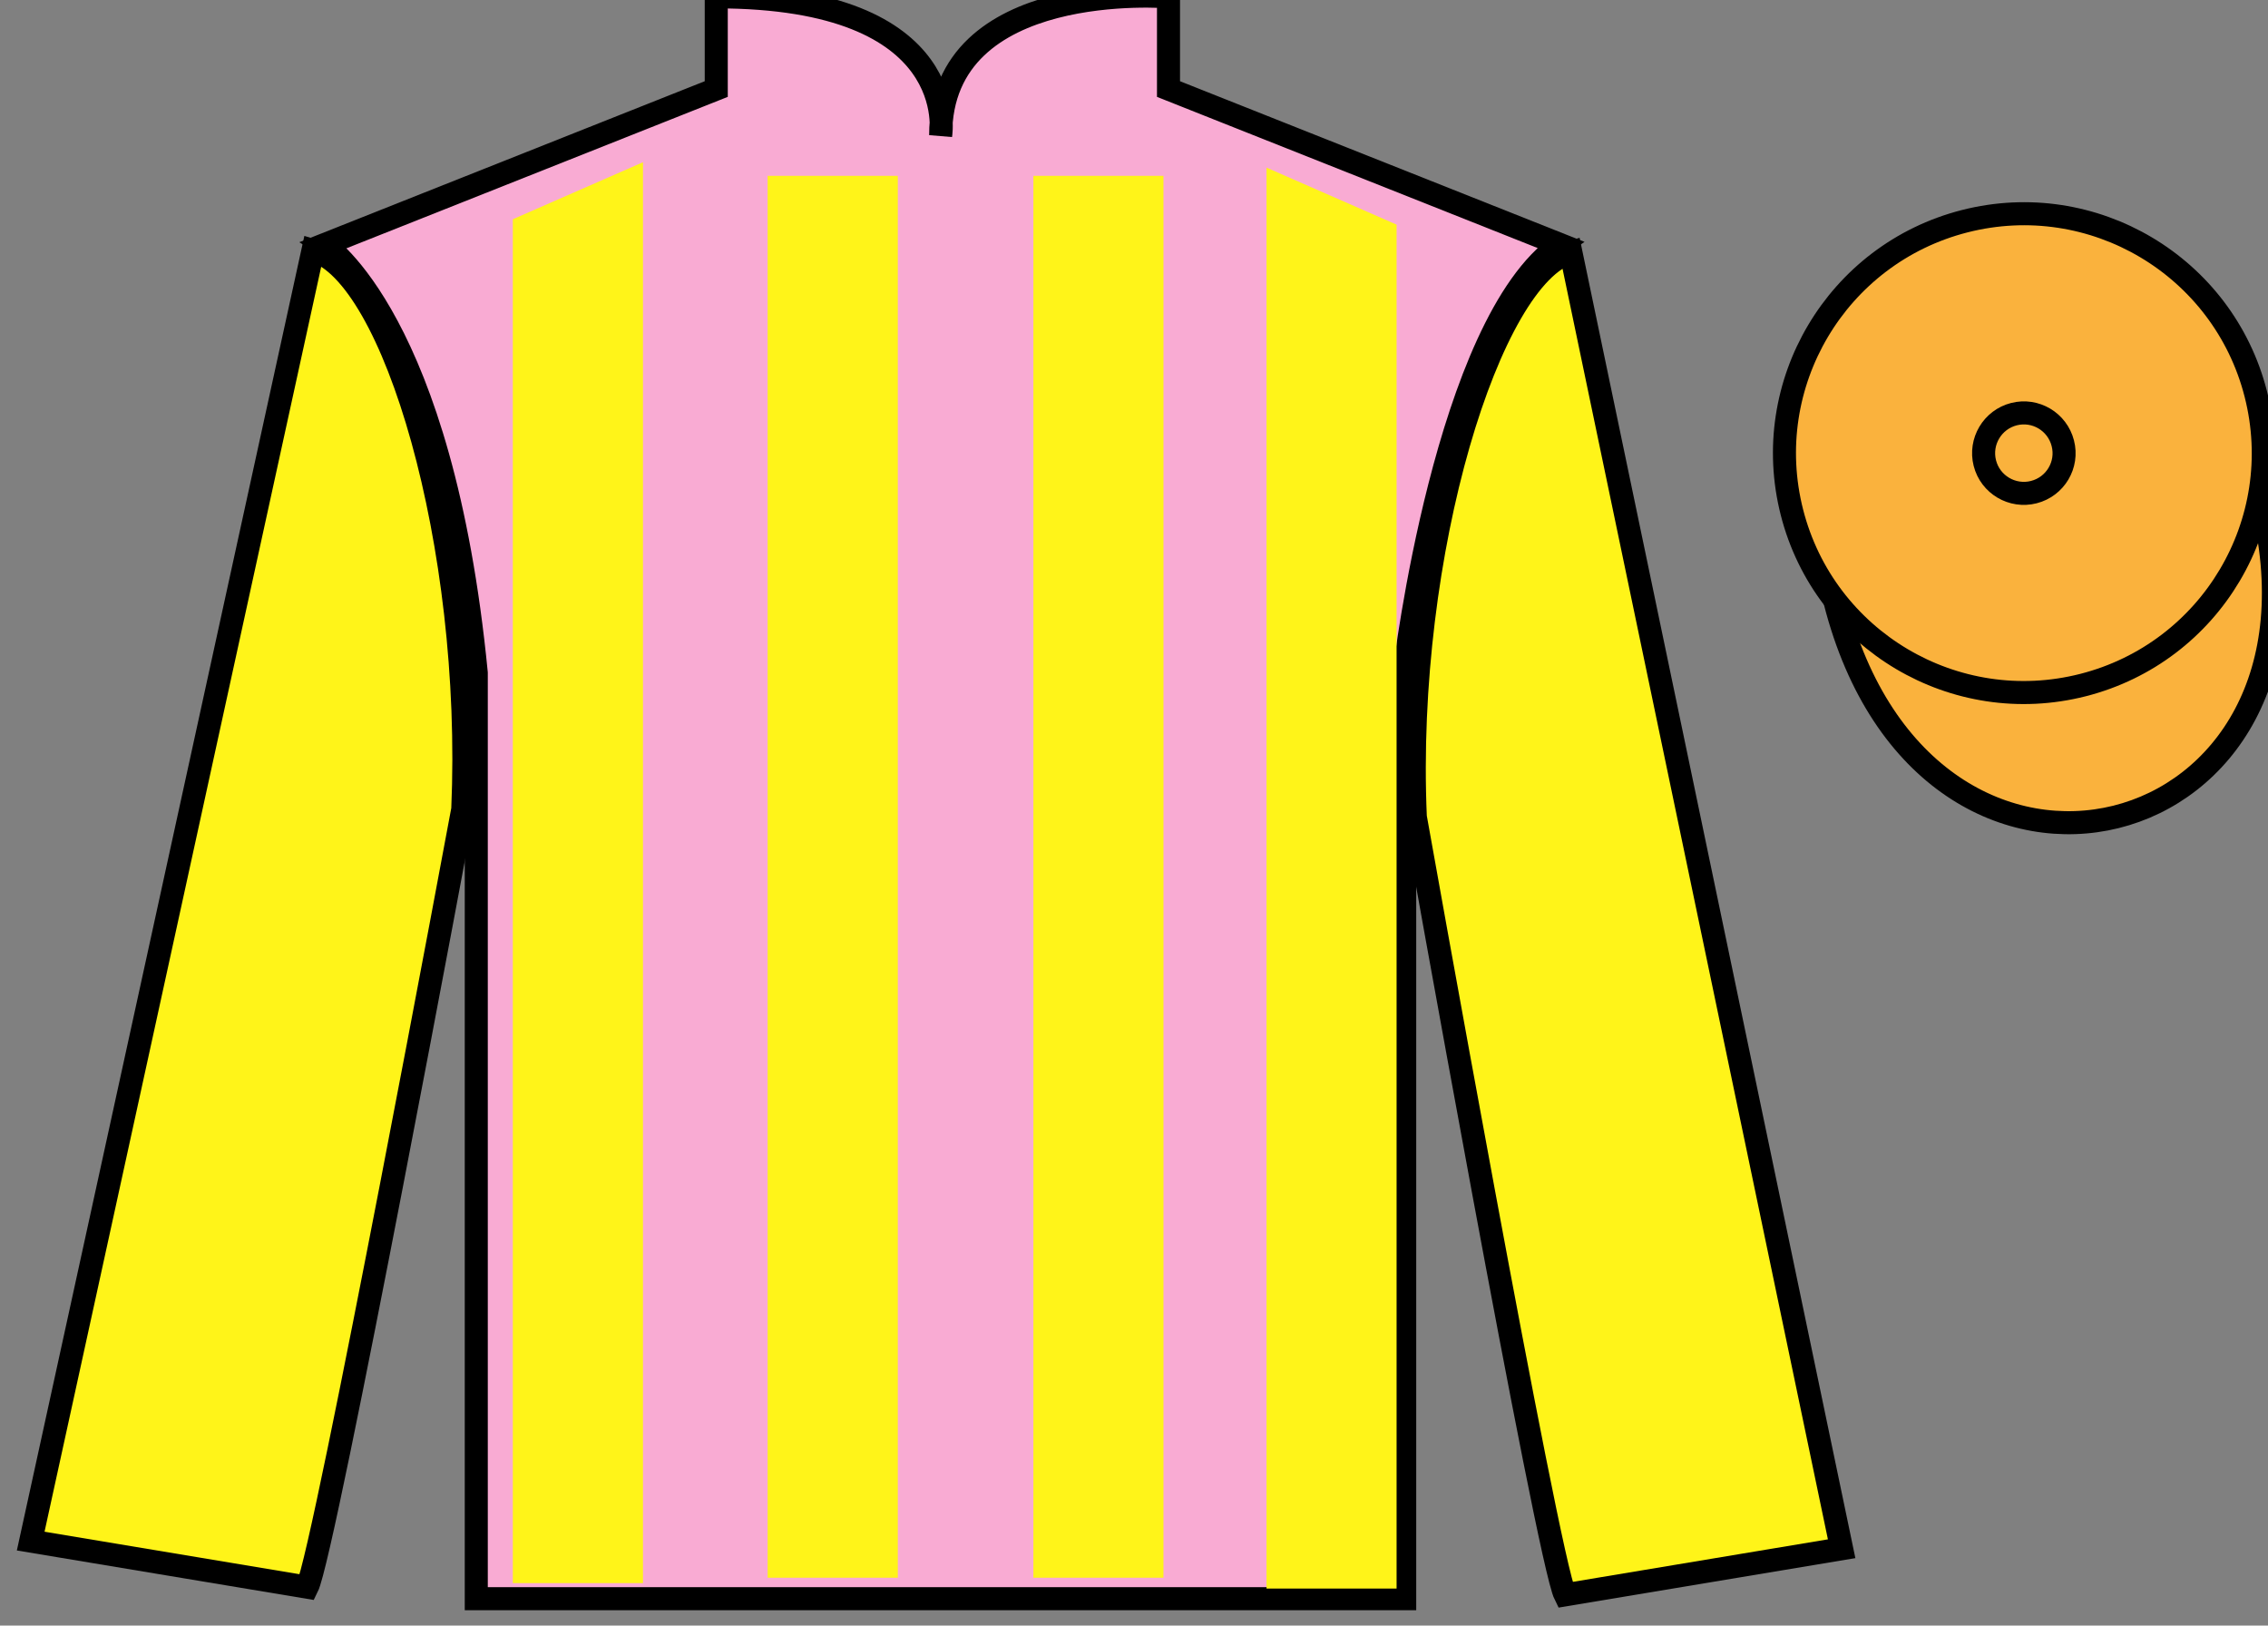 <?xml version="1.0" encoding="UTF-8"?>
<svg xmlns="http://www.w3.org/2000/svg" xmlns:xlink="http://www.w3.org/1999/xlink" width="98.42pt" height="70.53pt" viewBox="0 0 98.42 70.53" version="1.1">
<rect x="0" y="0" width="98.42" height="70.53" fill="#808080" stroke="none"/>
<g id="surface0">
<path style=" stroke:none;fill-rule:nonzero;fill:rgb(97.546%,67.008%,82.704%);fill-opacity:1;" d="M 14.082 10.613 C 14.082 10.613 19.168 13.863 20.668 29.195 C 20.668 29.195 20.668 44.195 20.668 69.363 L 60.957 69.363 L 60.957 29.031 C 60.957 29.031 62.75 14.031 67.707 10.613 L 50.707 3.863 L 50.707 -0.137 C 50.707 -0.137 40.82 -0.969 40.82 5.863 C 40.82 5.863 41.832 -0.137 31.082 -0.137 L 31.082 3.863 L 14.082 10.613 "/>
<path style="fill:none;stroke-width:10;stroke-linecap:butt;stroke-linejoin:miter;stroke:rgb(0%,0%,0%);stroke-opacity:1;stroke-miterlimit:4;" d="M 140.82 599.167 C 140.82 599.167 191.68 566.667 206.68 413.347 C 206.68 413.347 206.68 263.347 206.68 11.667 L 609.57 11.667 L 609.57 414.988 C 609.57 414.988 627.5 564.987 677.07 599.167 L 507.07 666.667 L 507.07 706.667 C 507.07 706.667 408.203 714.987 408.203 646.667 C 408.203 646.667 418.32 706.667 310.82 706.667 L 310.82 666.667 L 140.82 599.167 Z M 140.82 599.167 " transform="matrix(0.1,0,0,-0.1,0,70.53)"/>
<path style=" stroke:none;fill-rule:nonzero;fill:rgb(100%,95.41%,10.001%);fill-opacity:1;" d="M 13.332 68.863 C 14.082 67.363 20.082 35.113 20.082 35.113 C 20.582 23.613 17.082 11.863 13.582 10.863 L 1.332 66.863 L 13.332 68.863 "/>
<path style="fill:none;stroke-width:10;stroke-linecap:butt;stroke-linejoin:miter;stroke:rgb(0%,0%,0%);stroke-opacity:1;stroke-miterlimit:4;" d="M 133.32 16.667 C 140.82 31.667 200.82 354.167 200.82 354.167 C 205.82 469.167 170.82 586.667 135.82 596.667 L 13.32 36.667 L 133.32 16.667 Z M 133.32 16.667 " transform="matrix(0.1,0,0,-0.1,0,70.53)"/>
<path style=" stroke:none;fill-rule:nonzero;fill:rgb(100%,95.41%,10.001%);fill-opacity:1;" d="M 79.918 67.195 L 68.168 10.945 C 64.668 11.945 60.918 23.945 61.418 35.445 C 61.418 35.445 67.168 67.695 67.918 69.195 L 79.918 67.195 "/>
<path style="fill:none;stroke-width:10;stroke-linecap:butt;stroke-linejoin:miter;stroke:rgb(0%,0%,0%);stroke-opacity:1;stroke-miterlimit:4;" d="M 799.18 33.347 L 681.68 595.847 C 646.68 585.847 609.18 465.847 614.18 350.847 C 614.18 350.847 671.68 28.347 679.18 13.347 L 799.18 33.347 Z M 799.18 33.347 " transform="matrix(0.1,0,0,-0.1,0,70.53)"/>
<path style="fill-rule:nonzero;fill:rgb(97.855%,69.792%,23.972%);fill-opacity:1;stroke-width:10;stroke-linecap:butt;stroke-linejoin:miter;stroke:rgb(0%,0%,0%);stroke-opacity:1;stroke-miterlimit:4;" d="M 796.328 444.245 C 836.055 288.62 1020 336.198 981.211 488.191 " transform="matrix(0.1,0,0,-0.1,0,70.53)"/>
<path style=" stroke:none;fill-rule:nonzero;fill:rgb(100%,95.41%,10.001%);fill-opacity:1;" d="M 22.254 9.512 L 22.254 68.688 L 27.902 68.688 L 27.902 7.039 L 22.254 9.512 "/>
<path style=" stroke:none;fill-rule:nonzero;fill:rgb(100%,95.41%,10.001%);fill-opacity:1;" d="M 60.605 9.746 L 60.605 68.922 L 54.961 68.922 L 54.961 7.273 L 60.605 9.746 "/>
<path style=" stroke:none;fill-rule:nonzero;fill:rgb(100%,95.41%,10.001%);fill-opacity:1;" d="M 33.312 68.453 L 38.961 68.453 L 38.961 7.629 L 33.312 7.629 L 33.312 68.453 Z M 33.312 68.453 "/>
<path style=" stroke:none;fill-rule:nonzero;fill:rgb(100%,95.41%,10.001%);fill-opacity:1;" d="M 44.844 68.453 L 50.488 68.453 L 50.488 7.629 L 44.844 7.629 L 44.844 68.453 Z M 44.844 68.453 "/>
<path style=" stroke:none;fill-rule:nonzero;fill:rgb(97.855%,69.792%,23.972%);fill-opacity:1;" d="M 90.395 29.723 C 95.953 28.305 99.309 22.652 97.891 17.094 C 96.473 11.535 90.816 8.18 85.258 9.598 C 79.699 11.016 76.344 16.672 77.762 22.23 C 79.18 27.785 84.836 31.141 90.395 29.723 "/>
<path style="fill:none;stroke-width:10;stroke-linecap:butt;stroke-linejoin:miter;stroke:rgb(0%,0%,0%);stroke-opacity:1;stroke-miterlimit:4;" d="M 903.945 408.073 C 959.531 422.253 993.086 478.777 978.906 534.362 C 964.727 589.948 908.164 623.503 852.578 609.323 C 796.992 595.144 763.438 538.581 777.617 482.995 C 791.797 427.448 848.359 393.894 903.945 408.073 Z M 903.945 408.073 " transform="matrix(0.1,0,0,-0.1,0,70.53)"/>
<path style=" stroke:none;fill-rule:nonzero;fill:rgb(97.855%,69.792%,23.972%);fill-opacity:1;" d="M 88.258 21.352 C 89.191 21.113 89.758 20.164 89.516 19.23 C 89.277 18.297 88.328 17.73 87.395 17.969 C 86.461 18.207 85.895 19.16 86.133 20.094 C 86.371 21.027 87.324 21.59 88.258 21.352 "/>
<path style="fill:none;stroke-width:10;stroke-linecap:butt;stroke-linejoin:miter;stroke:rgb(0%,0%,0%);stroke-opacity:1;stroke-miterlimit:4;" d="M 882.578 491.784 C 891.914 494.167 897.578 503.659 895.156 512.995 C 892.773 522.331 883.281 527.995 873.945 525.612 C 864.609 523.23 858.945 513.698 861.328 504.363 C 863.711 495.027 873.242 489.402 882.578 491.784 Z M 882.578 491.784 " transform="matrix(0.1,0,0,-0.1,0,70.53)"/>
</g>
</svg>

